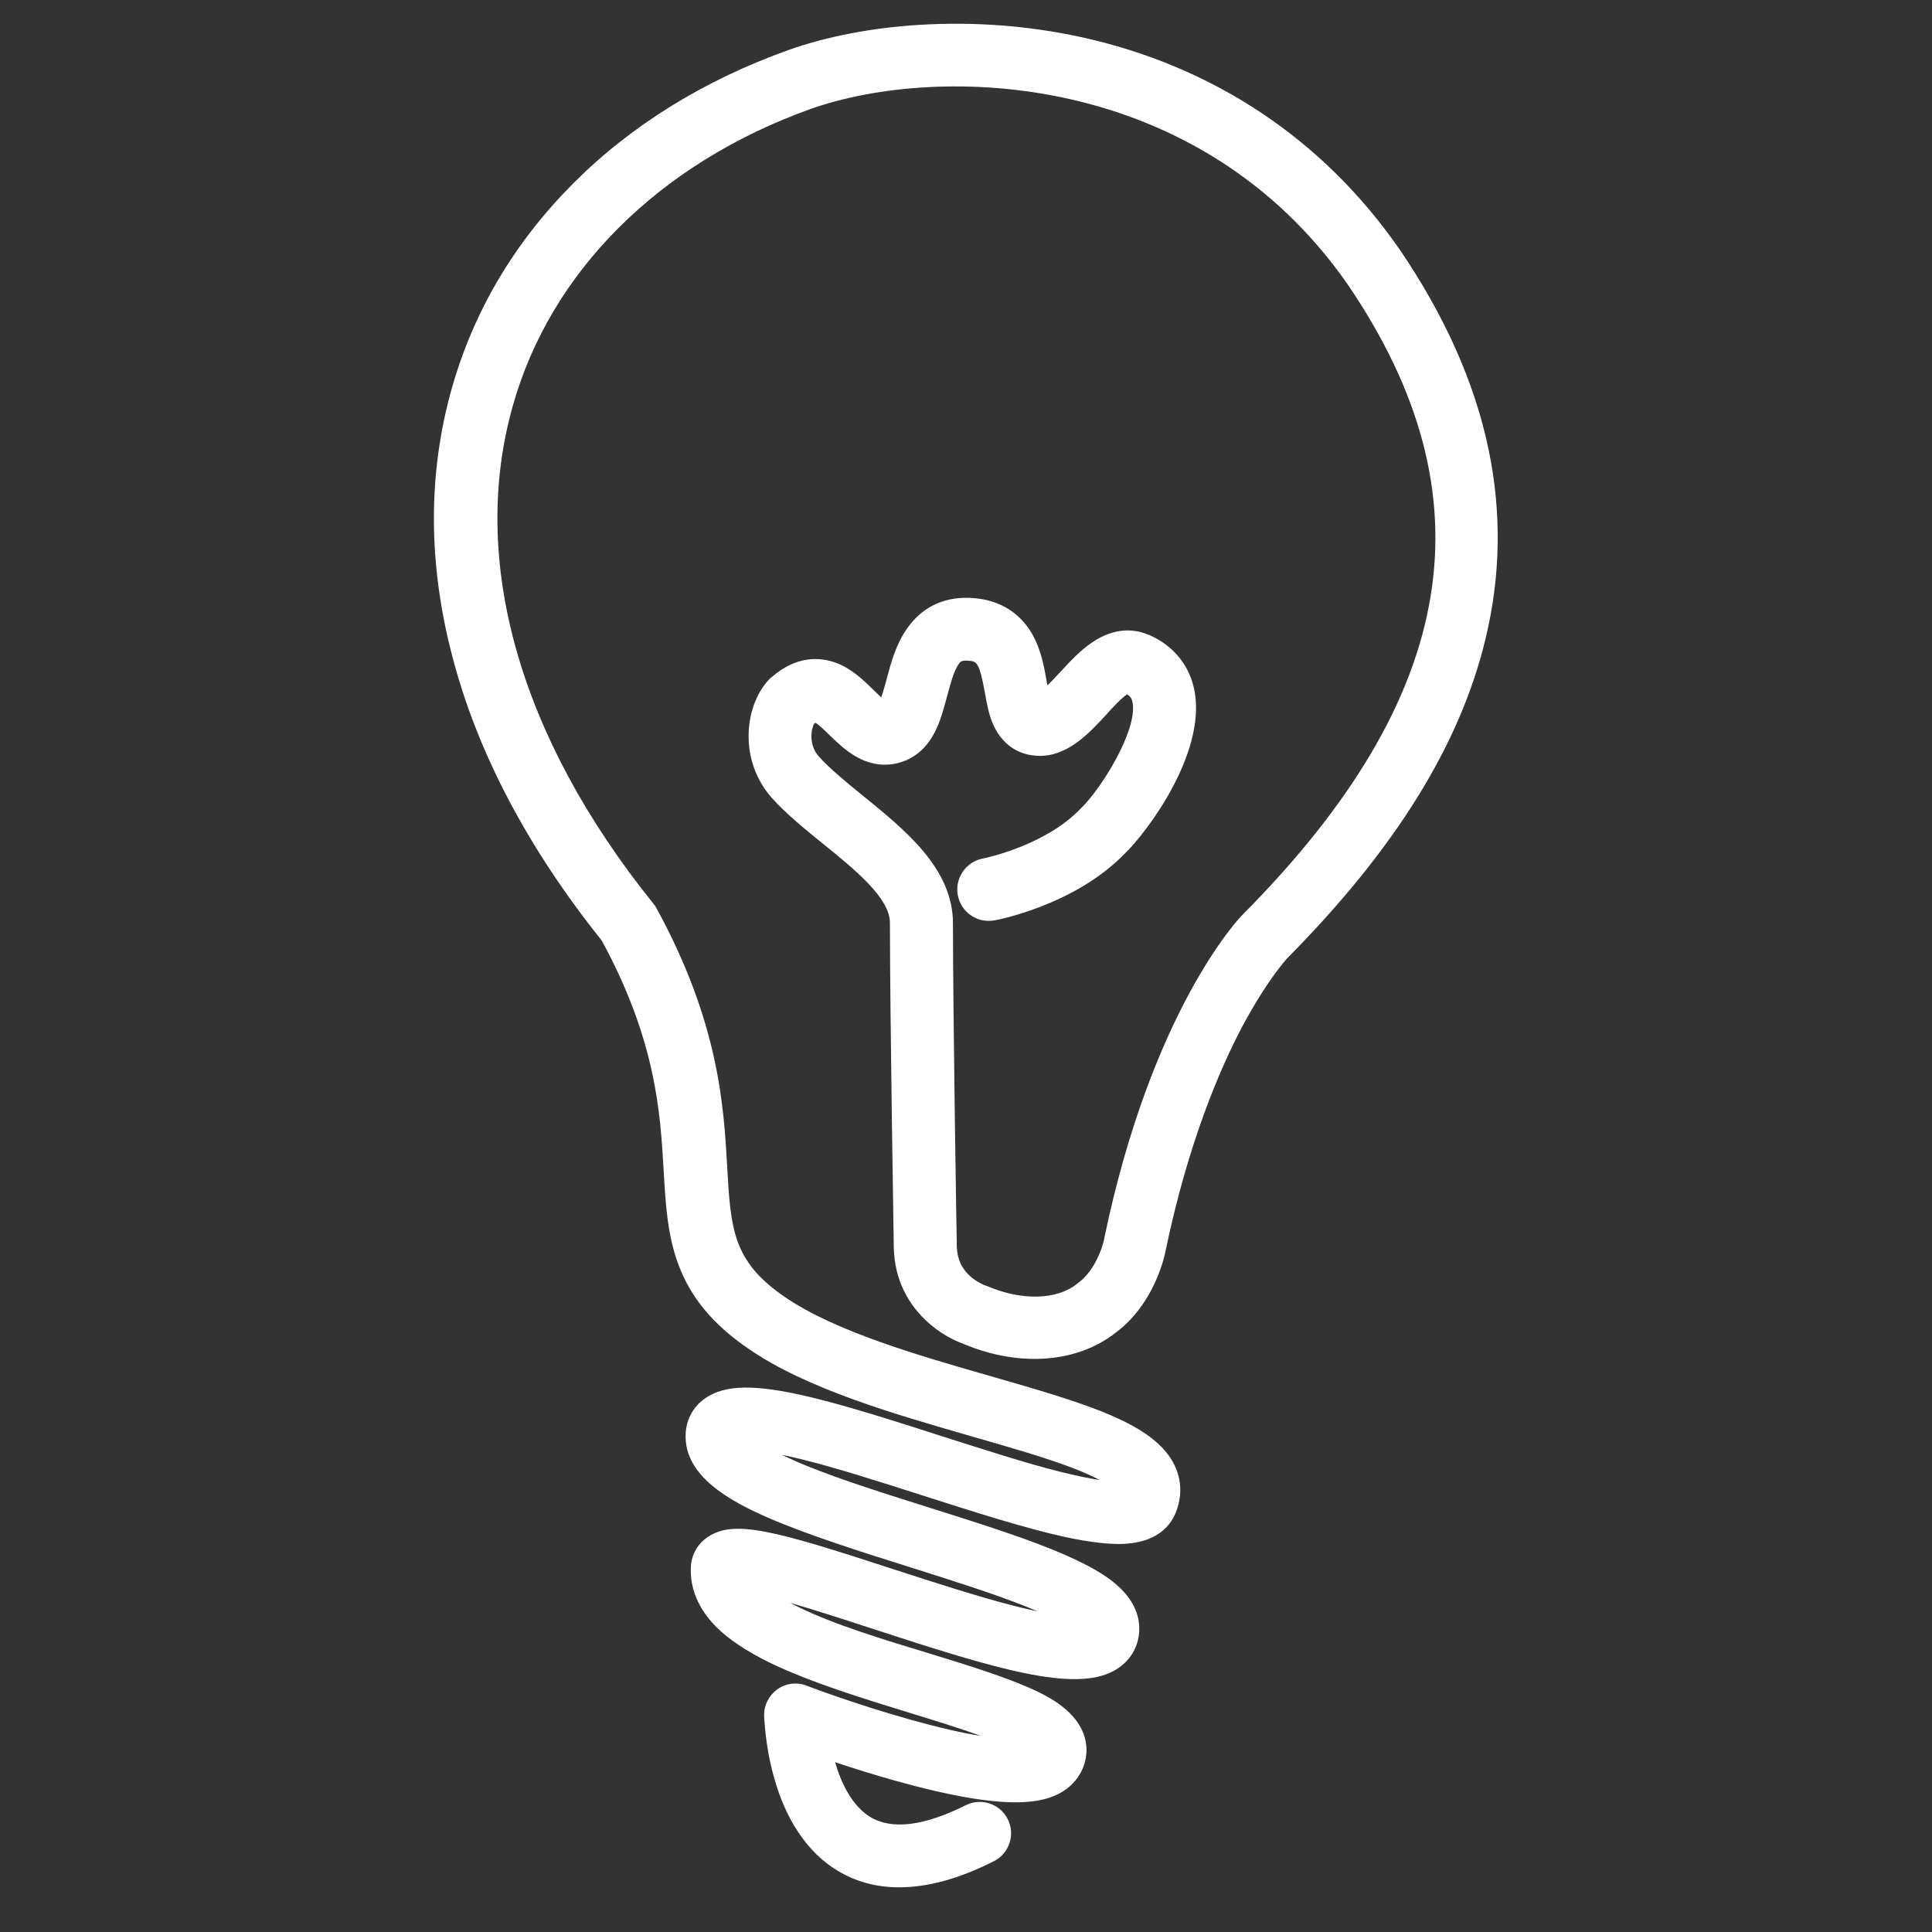 <?xml version="1.0" encoding="utf-8"?>
<!-- Generator: Adobe Illustrator 25.0.1, SVG Export Plug-In . SVG Version: 6.00 Build 0)  -->
<svg version="1.1" id="Capa_1" xmlns="http://www.w3.org/2000/svg" xmlns:xlink="http://www.w3.org/1999/xlink" x="0px" y="0px"
	 viewBox="0 0 80 80" style="enable-background:new 0 0 80 80;" xml:space="preserve">
<rect x="0" y="0" width="80" height="80" fill="#333333" stroke="none"/>
<style type="text/css">
	.st0{fill:#FFFFFF;}
</style>
<path class="st0" d="M37.23,78.15c-0.94,0-1.79-0.23-2.55-0.69c-1.25-0.75-2.17-2.13-2.66-3.97c-0.35-1.29-0.37-2.4-0.38-2.45
	c-0.01-0.43,0.2-0.84,0.55-1.09c0.35-0.25,0.81-0.31,1.21-0.15c0.02,0.01,2.02,0.77,4.24,1.39c1.28,0.36,2.25,0.58,2.98,0.69
	c-0.86-0.31-1.89-0.63-2.97-0.96c-2.01-0.62-4.09-1.26-5.75-2.06c-0.98-0.48-1.72-0.97-2.25-1.5c-0.93-0.94-1.08-1.88-1.04-2.5
	c0-0.01,0-0.02,0-0.03c0.04-0.49,0.3-0.93,0.72-1.2c1.08-0.71,2.74-0.26,7.61,1.33c1.76,0.57,3.57,1.16,5.11,1.55
	c0.34,0.09,0.64,0.15,0.91,0.21c-0.16-0.07-0.34-0.14-0.53-0.22c-1.32-0.52-2.96-1.04-4.7-1.59c-2.1-0.66-4.28-1.35-5.94-2.07
	c-1.62-0.71-3.46-1.74-3.4-3.44c0.02-0.62,0.31-1.15,0.81-1.5c0.82-0.57,2.07-0.59,4.31-0.06c1.6,0.38,3.56,1.01,5.46,1.62
	c1.73,0.55,3.51,1.13,4.96,1.49c0.7,0.17,1.22,0.28,1.6,0.33c-0.25-0.13-0.57-0.28-1-0.45c-1.15-0.45-2.65-0.88-4.25-1.34
	c-3.22-0.93-6.87-1.97-9.3-3.65c-1.47-1.01-2.39-2.12-2.9-3.51c-0.45-1.22-0.52-2.5-0.6-3.87c-0.14-2.39-0.31-5.36-2.56-9.51
	c-3.08-3.85-5.17-7.82-6.2-11.81c-1-3.83-1-7.54-0.02-11.03c0.9-3.2,2.59-6.06,5.02-8.5c2.41-2.42,5.43-4.29,8.96-5.55c0,0,0,0,0,0
	c1.56-0.55,3.42-0.91,5.38-1.03c2.25-0.14,4.5,0.03,6.68,0.5c5.46,1.19,10.02,4.21,13.18,8.75c0,0,0,0.01,0.01,0.01
	c1.89,2.77,3.14,5.57,3.71,8.33c0.54,2.59,0.5,5.22-0.12,7.8c-1.05,4.41-3.75,8.75-8.23,13.27c-0.07,0.08-0.85,0.95-1.83,2.78
	c-0.94,1.77-2.26,4.83-3.2,9.34c-0.05,0.27-0.49,2.21-2.06,3.37c-1.59,1.26-3.99,1.44-6.3,0.47c-0.22-0.08-0.79-0.31-1.38-0.81
	c-0.95-0.81-1.48-1.9-1.51-3.17c0,0,0-0.01,0-0.01c0-0.1-0.16-9.67-0.16-13.45c0-1.03-1.47-2.22-2.77-3.27
	c-0.75-0.61-1.53-1.24-2.12-1.9c-0.64-0.72-0.99-1.67-0.96-2.66c0.02-0.9,0.35-1.74,0.87-2.27c0.02-0.02,0.04-0.04,0.06-0.05
	c1.05-0.93,2.03-0.85,2.67-0.62c0.66,0.24,1.14,0.71,1.56,1.12c0.1,0.09,0.22,0.22,0.33,0.32c0.08-0.23,0.16-0.53,0.22-0.74
	c0.18-0.69,0.39-1.47,0.86-2.13c0.65-0.92,1.61-1.35,2.8-1.24c1.06,0.1,1.88,0.62,2.38,1.5c0.36,0.64,0.49,1.36,0.59,1.94
	c0.01,0.05,0.02,0.11,0.03,0.17c0.19-0.18,0.4-0.41,0.54-0.56c0.4-0.43,0.81-0.88,1.3-1.21c0.99-0.68,1.83-0.55,2.36-0.32
	c0,0,0.01,0,0.01,0c1.03,0.45,1.7,1.29,1.89,2.36c0.45,2.56-1.95,5.79-2.91,6.71c-2.05,2.11-5.24,2.73-5.38,2.75
	c-0.71,0.13-1.38-0.33-1.52-1.04c-0.13-0.7,0.33-1.38,1.03-1.52l0,0c0.03,0,2.54-0.51,4.01-2.02c0.01-0.01,0.02-0.03,0.04-0.04
	c0.86-0.82,2.36-3.24,2.16-4.39c-0.03-0.15-0.07-0.25-0.23-0.35c-0.24,0.16-0.64,0.59-0.86,0.84c-0.71,0.77-1.58,1.71-2.76,1.71
	c-0.09,0-0.18-0.01-0.28-0.02c-0.43-0.05-1.2-0.29-1.64-1.27c-0.19-0.42-0.27-0.89-0.35-1.34c-0.23-1.27-0.35-1.28-0.66-1.31
	c-0.31-0.03-0.36,0.04-0.43,0.15c-0.2,0.28-0.34,0.83-0.47,1.31c-0.13,0.47-0.25,0.95-0.46,1.39c-0.33,0.7-0.82,1.15-1.45,1.35
	c-0.45,0.14-1.14,0.21-1.93-0.27c-0.4-0.24-0.74-0.57-1.03-0.85c-0.16-0.16-0.42-0.41-0.58-0.51c-0.02,0.01-0.04,0.03-0.06,0.04
	c-0.11,0.19-0.25,0.86,0.2,1.36c0.45,0.5,1.11,1.04,1.81,1.61c1.75,1.42,3.74,3.02,3.74,5.29c0,3.71,0.15,13.08,0.16,13.4
	c0.02,0.52,0.21,0.92,0.59,1.25c0.28,0.23,0.56,0.34,0.56,0.34c0.04,0.01,0.08,0.03,0.12,0.04c1.43,0.61,2.89,0.57,3.72-0.11
	c0.02-0.01,0.03-0.03,0.05-0.04c0.66-0.48,0.99-1.45,1.06-1.79c0-0.01,0-0.01,0-0.02c1.96-9.44,5.56-13.25,5.71-13.4
	c0,0,0.01-0.01,0.01-0.01c8.97-9.03,10.35-17.33,4.36-26.12c-6.16-8.84-16.9-9.14-22.23-7.26c-6.28,2.25-10.78,6.74-12.34,12.31
	c-1.8,6.38,0.27,13.7,5.82,20.59c0.05,0.06,0.09,0.12,0.13,0.19c2.58,4.72,2.79,8.18,2.93,10.71c0.15,2.6,0.23,3.91,2.38,5.39
	c2.08,1.43,5.52,2.42,8.55,3.29c3.93,1.13,6.77,1.95,7.6,3.69c0.3,0.63,0.31,1.32,0.03,1.99c-0.23,0.54-0.79,1.2-2.16,1.26
	c-0.61,0.02-1.39-0.07-2.38-0.28c-1.69-0.37-3.85-1.06-5.94-1.73c-1.72-0.55-3.49-1.12-4.94-1.48c-0.33-0.08-0.63-0.15-0.88-0.2
	c0.27,0.13,0.6,0.28,0.99,0.44c1.47,0.6,3.35,1.19,5.16,1.76c2.12,0.67,4.13,1.3,5.66,1.98c0.9,0.4,1.57,0.78,2.03,1.18
	c1.07,0.91,1.02,1.84,0.91,2.31c-0.13,0.54-0.48,0.99-0.99,1.27c-1.65,0.91-4.87-0.06-9.98-1.73c-1.25-0.41-2.43-0.79-3.43-1.08
	c0.1,0.05,0.21,0.11,0.33,0.17c1.47,0.72,3.46,1.33,5.38,1.91c1.57,0.48,3.05,0.94,4.17,1.43c0.69,0.3,1.18,0.59,1.55,0.92
	c0.85,0.74,0.88,1.53,0.82,1.93c-0.09,0.62-0.45,1.15-1.01,1.48c-0.38,0.22-0.92,0.42-1.91,0.42c-1.05,0-2.61-0.23-5-0.9
	c-0.89-0.25-1.75-0.52-2.47-0.76c0.26,0.9,0.72,1.82,1.46,2.27c0.9,0.54,2.23,0.37,3.95-0.49c0.64-0.32,1.42-0.06,1.74,0.58
	c0.32,0.64,0.06,1.42-0.58,1.74C39.71,77.8,38.4,78.15,37.23,78.15z"/>
</svg>
